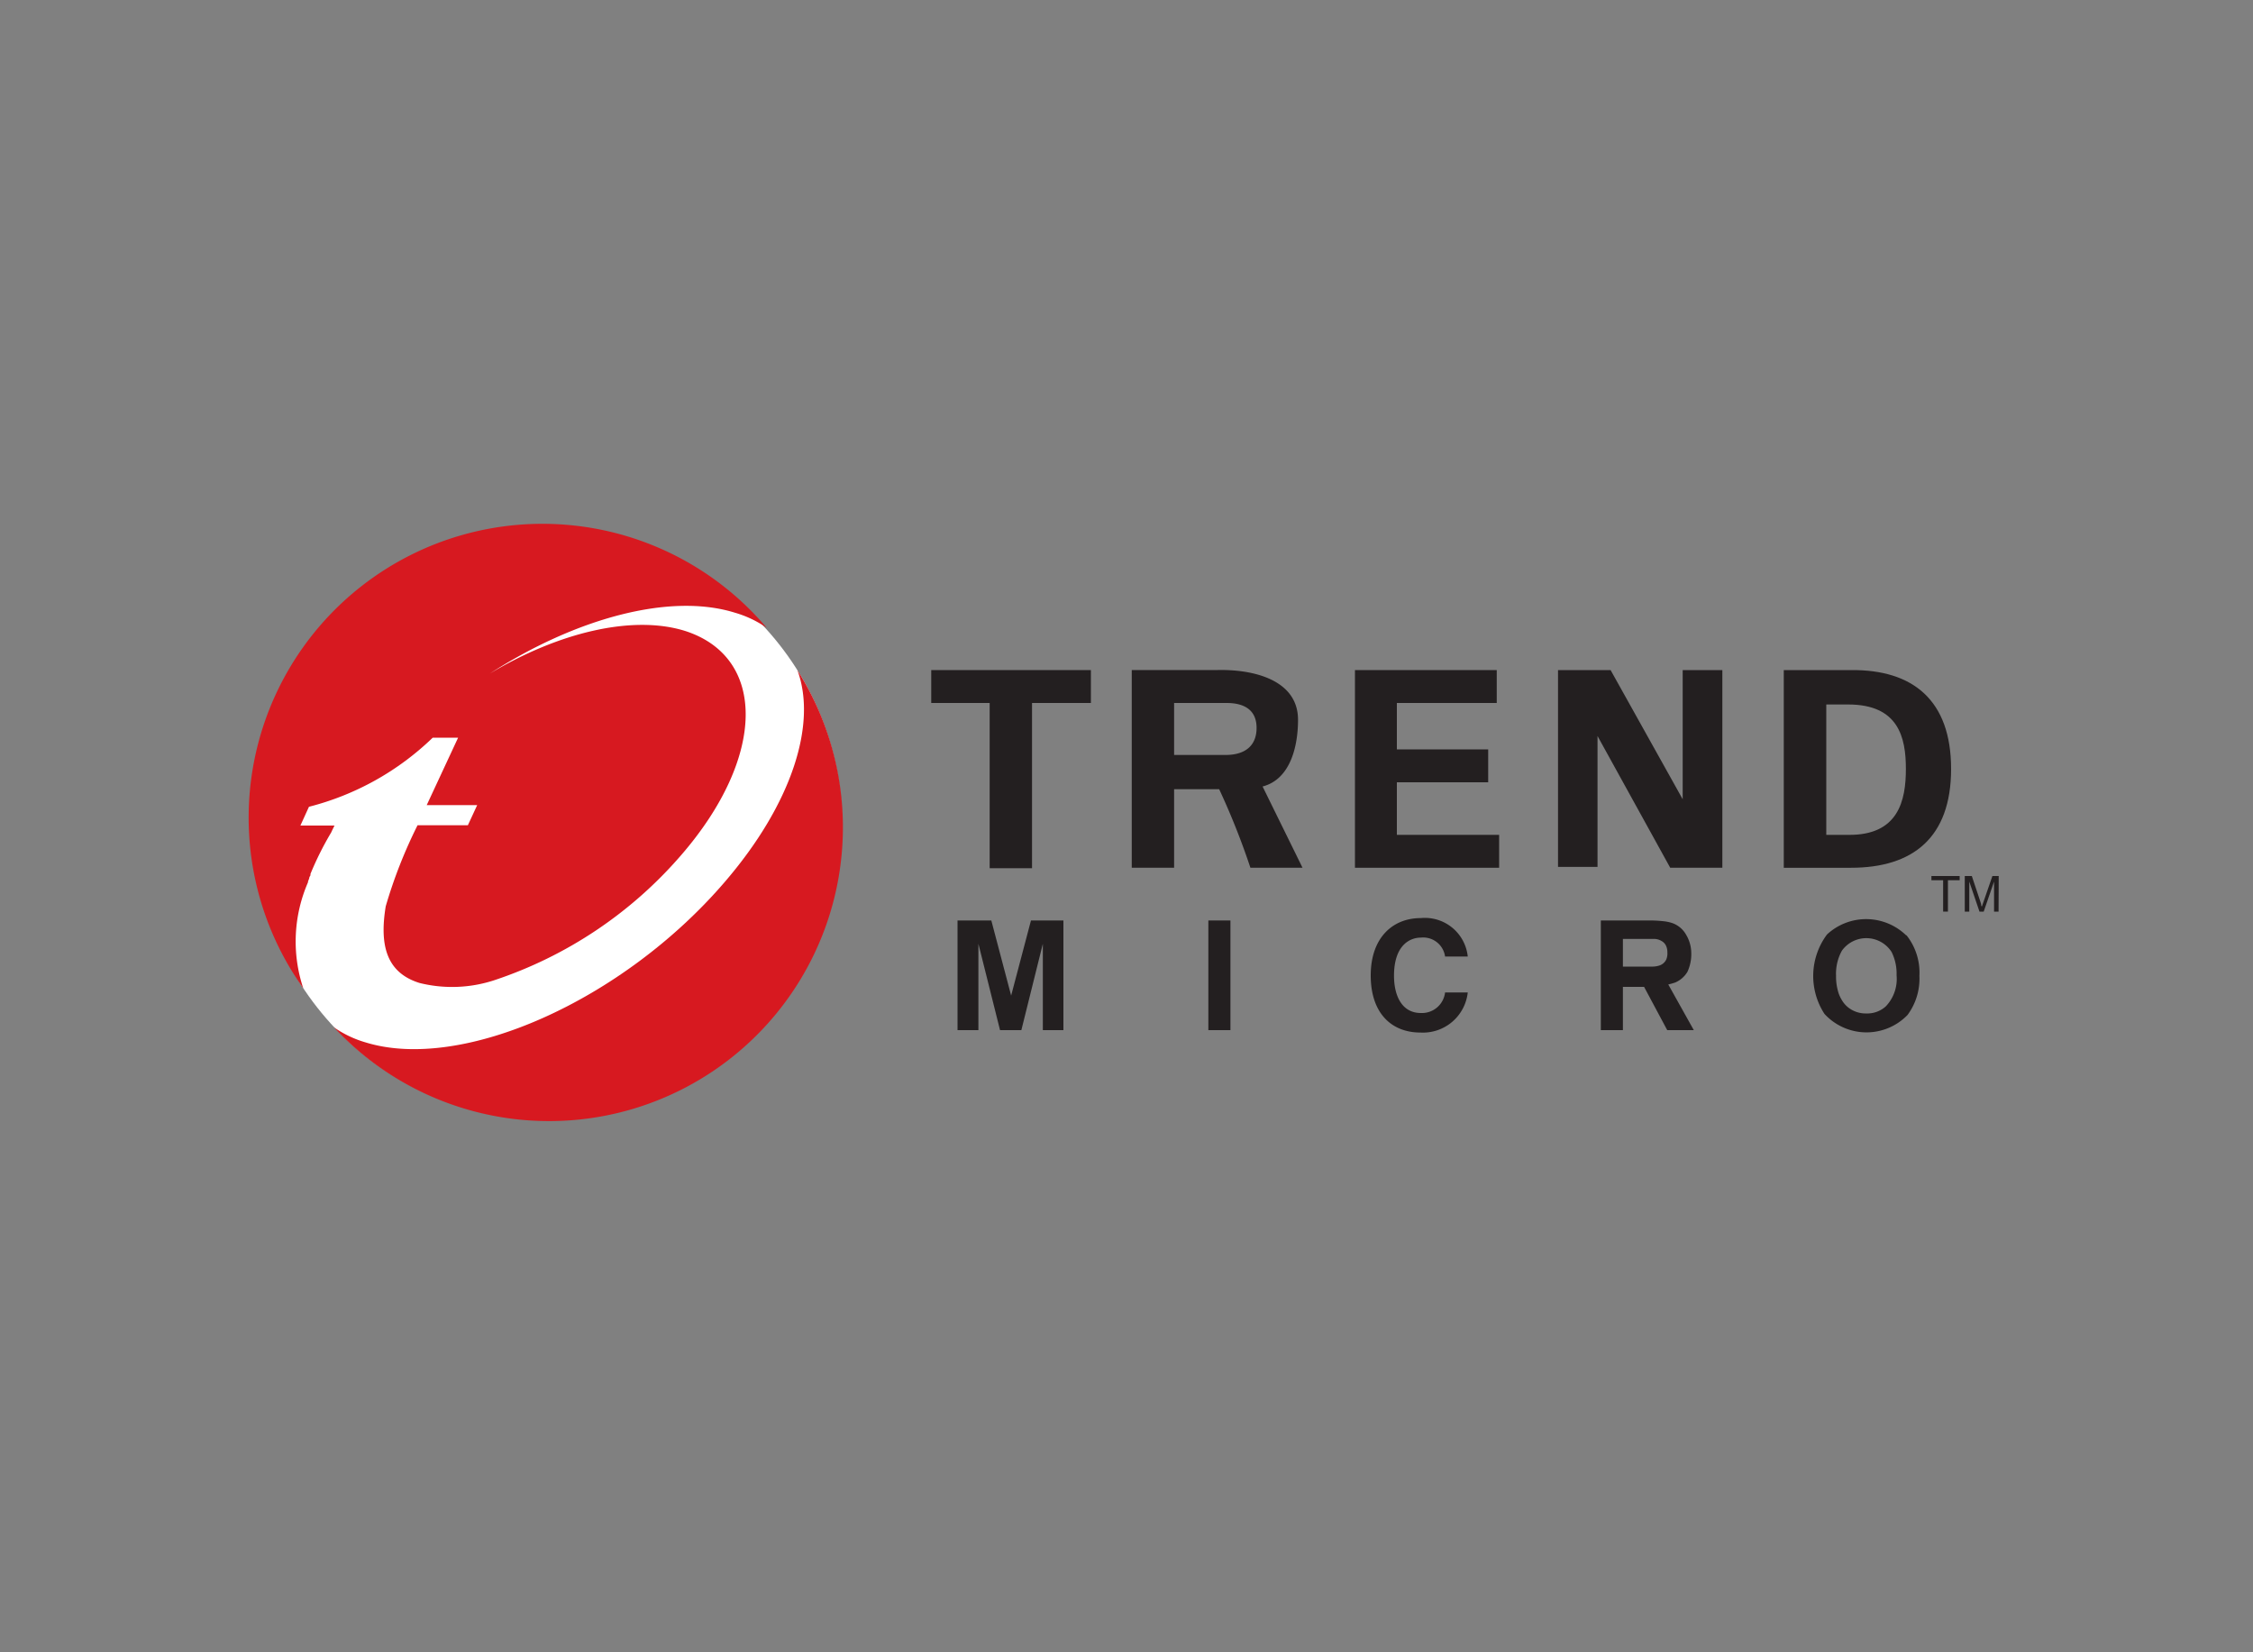 <svg id="Layer_1" data-name="Layer 1" xmlns="http://www.w3.org/2000/svg" viewBox="0 0 150 110"><rect x="0" y="0" width="150" height="110" fill="#808080" stroke="none"/><defs><style>.cls-1{fill:#fff;}.cls-2{fill:#231f20;}.cls-3{fill:#d71920;}</style></defs><circle class="cls-1" cx="36.51" cy="55" r="19.56"/><path class="cls-2" d="M62,44.61H72.63V46.8H68.71v11H65.89v-11H62Z"/><path class="cls-2" d="M78.17,46.8h3.49c1.23,0,2,.5,2,1.66s-.73,1.78-2,1.8H78.17Zm0,5.74h3a49.24,49.24,0,0,1,2.08,5.23h3.47l-2.66-5.41c1.88-.49,2.36-2.73,2.36-4.44,0-2.67-3-3.39-5.47-3.31H75.35V57.77h2.82Z"/><path class="cls-2" d="M90.21,44.61h9.44V46.8H93v3.09h6.08v2.19H93v3.5h6.81v2.19H90.21Z"/><path class="cls-2" d="M111.2,57.77,106.36,49l0,0v8.71h-2.63V44.61h3.5l4.8,8.6,0,0V44.61h2.64V57.77Z"/><path class="cls-2" d="M121.59,46.9h1.46c3.35,0,3.84,2.19,3.84,4.29s-.49,4.43-3.84,4.39h-1.46Zm-2.83,10.87h4.48c4.11,0,6.66-2,6.66-6.58s-2.55-6.62-6.66-6.58h-4.48Z"/><path class="cls-2" d="M70.8,68.58H69.43V62.83L68,68.58H66.58l-1.44-5.75,0,5.75H63.75v-7.3H66l1.32,5,1.32-5H70.8Z"/><path class="cls-2" d="M81.92,68.58H80.45v-7.3h1.47Z"/><path class="cls-2" d="M110.94,63.87a.77.77,0,0,1-.47.41,1.53,1.53,0,0,1-.42.07l-.73,0h-1.27V62.51h1.16c.53,0,.87,0,1,0a1,1,0,0,1,.42.14.71.71,0,0,1,.29.31,1,1,0,0,1,.09.44A1.06,1.06,0,0,1,110.94,63.87Zm.13,1.67a4.72,4.72,0,0,0,.46-.13,1.74,1.74,0,0,0,.82-.72,2.83,2.83,0,0,0,.25-1.3,2.39,2.39,0,0,0-.33-1.14,1.71,1.71,0,0,0-.91-.79,2.85,2.85,0,0,0-.51-.12,8.7,8.7,0,0,0-1.16-.06h-3.11v7.3h1.47V65.7h1.41L111,68.58h1.77Z"/><path class="cls-2" d="M125.55,67a1.84,1.84,0,0,1-1.29.47,1.89,1.89,0,0,1-1.07-.3,1.73,1.73,0,0,1-.58-.62,2.19,2.19,0,0,1-.25-.6,3.63,3.63,0,0,1-.12-1,3.16,3.16,0,0,1,.39-1.66,2,2,0,0,1,3.31.09,3.24,3.24,0,0,1,.33,1.55A2.64,2.64,0,0,1,125.55,67Zm1.37-4.72a3.83,3.83,0,0,0-5.28-.07,4.62,4.62,0,0,0-.17,5.29,3.8,3.8,0,0,0,5.53.07,4.05,4.05,0,0,0,.79-2.6A4,4,0,0,0,126.92,62.25Z"/><path class="cls-2" d="M96.21,63.68a1.47,1.47,0,0,0-1.61-1.26c-.72,0-1.79.49-1.79,2.54,0,1.31.51,2.48,1.79,2.48a1.55,1.55,0,0,0,1.61-1.37h1.51a3,3,0,0,1-3.15,2.67c-1.93,0-3.31-1.29-3.31-3.8s1.46-3.82,3.33-3.82a2.87,2.87,0,0,1,3.13,2.56Z"/><path class="cls-2" d="M130.47,58.6h-.78v2.09h-.32V58.6h-.78v-.28h1.88Z"/><path class="cls-2" d="M133.06,60.69h-.3v-2l-.69,2h-.28l-.68-2v2h-.3V58.32h.47l.56,1.68.06.19c0,.08,0,.13.05.16l.13-.38.57-1.65h.42Z"/><path class="cls-3" d="M20.51,58.73a.14.14,0,0,1,0-.06,1.8,1.8,0,0,0,.08-.21c0-.07.05-.13.08-.19l0-.09a20.88,20.88,0,0,1,1.38-2.76c.07-.16.15-.31.22-.46H20l.57-1.25a18.39,18.39,0,0,0,8.24-4.6H30.5L28.41,53.6h3.36l-.62,1.34H27.8a32.09,32.09,0,0,0-2.12,5.4c-.41,2.52,0,4.4,2.25,5.1a9,9,0,0,0,5-.19,28.18,28.18,0,0,0,12.42-8.32C51,50.41,51.07,43.75,45.6,42c-3.51-1.09-8.46.12-13,2.85,5.71-3.68,12-5.41,16.33-4.06a7.28,7.28,0,0,1,2.11,1A19.56,19.56,0,0,0,20.19,65.79,9.86,9.86,0,0,1,20.51,58.73Z"/><path class="cls-3" d="M53.09,44.62c1.31,3.55-.33,8.86-4.85,14.11-6.78,7.89-17.49,12.66-23.92,10.66a7.14,7.14,0,0,1-2.09-1A19.56,19.56,0,0,0,53.09,44.62Z"/></svg>